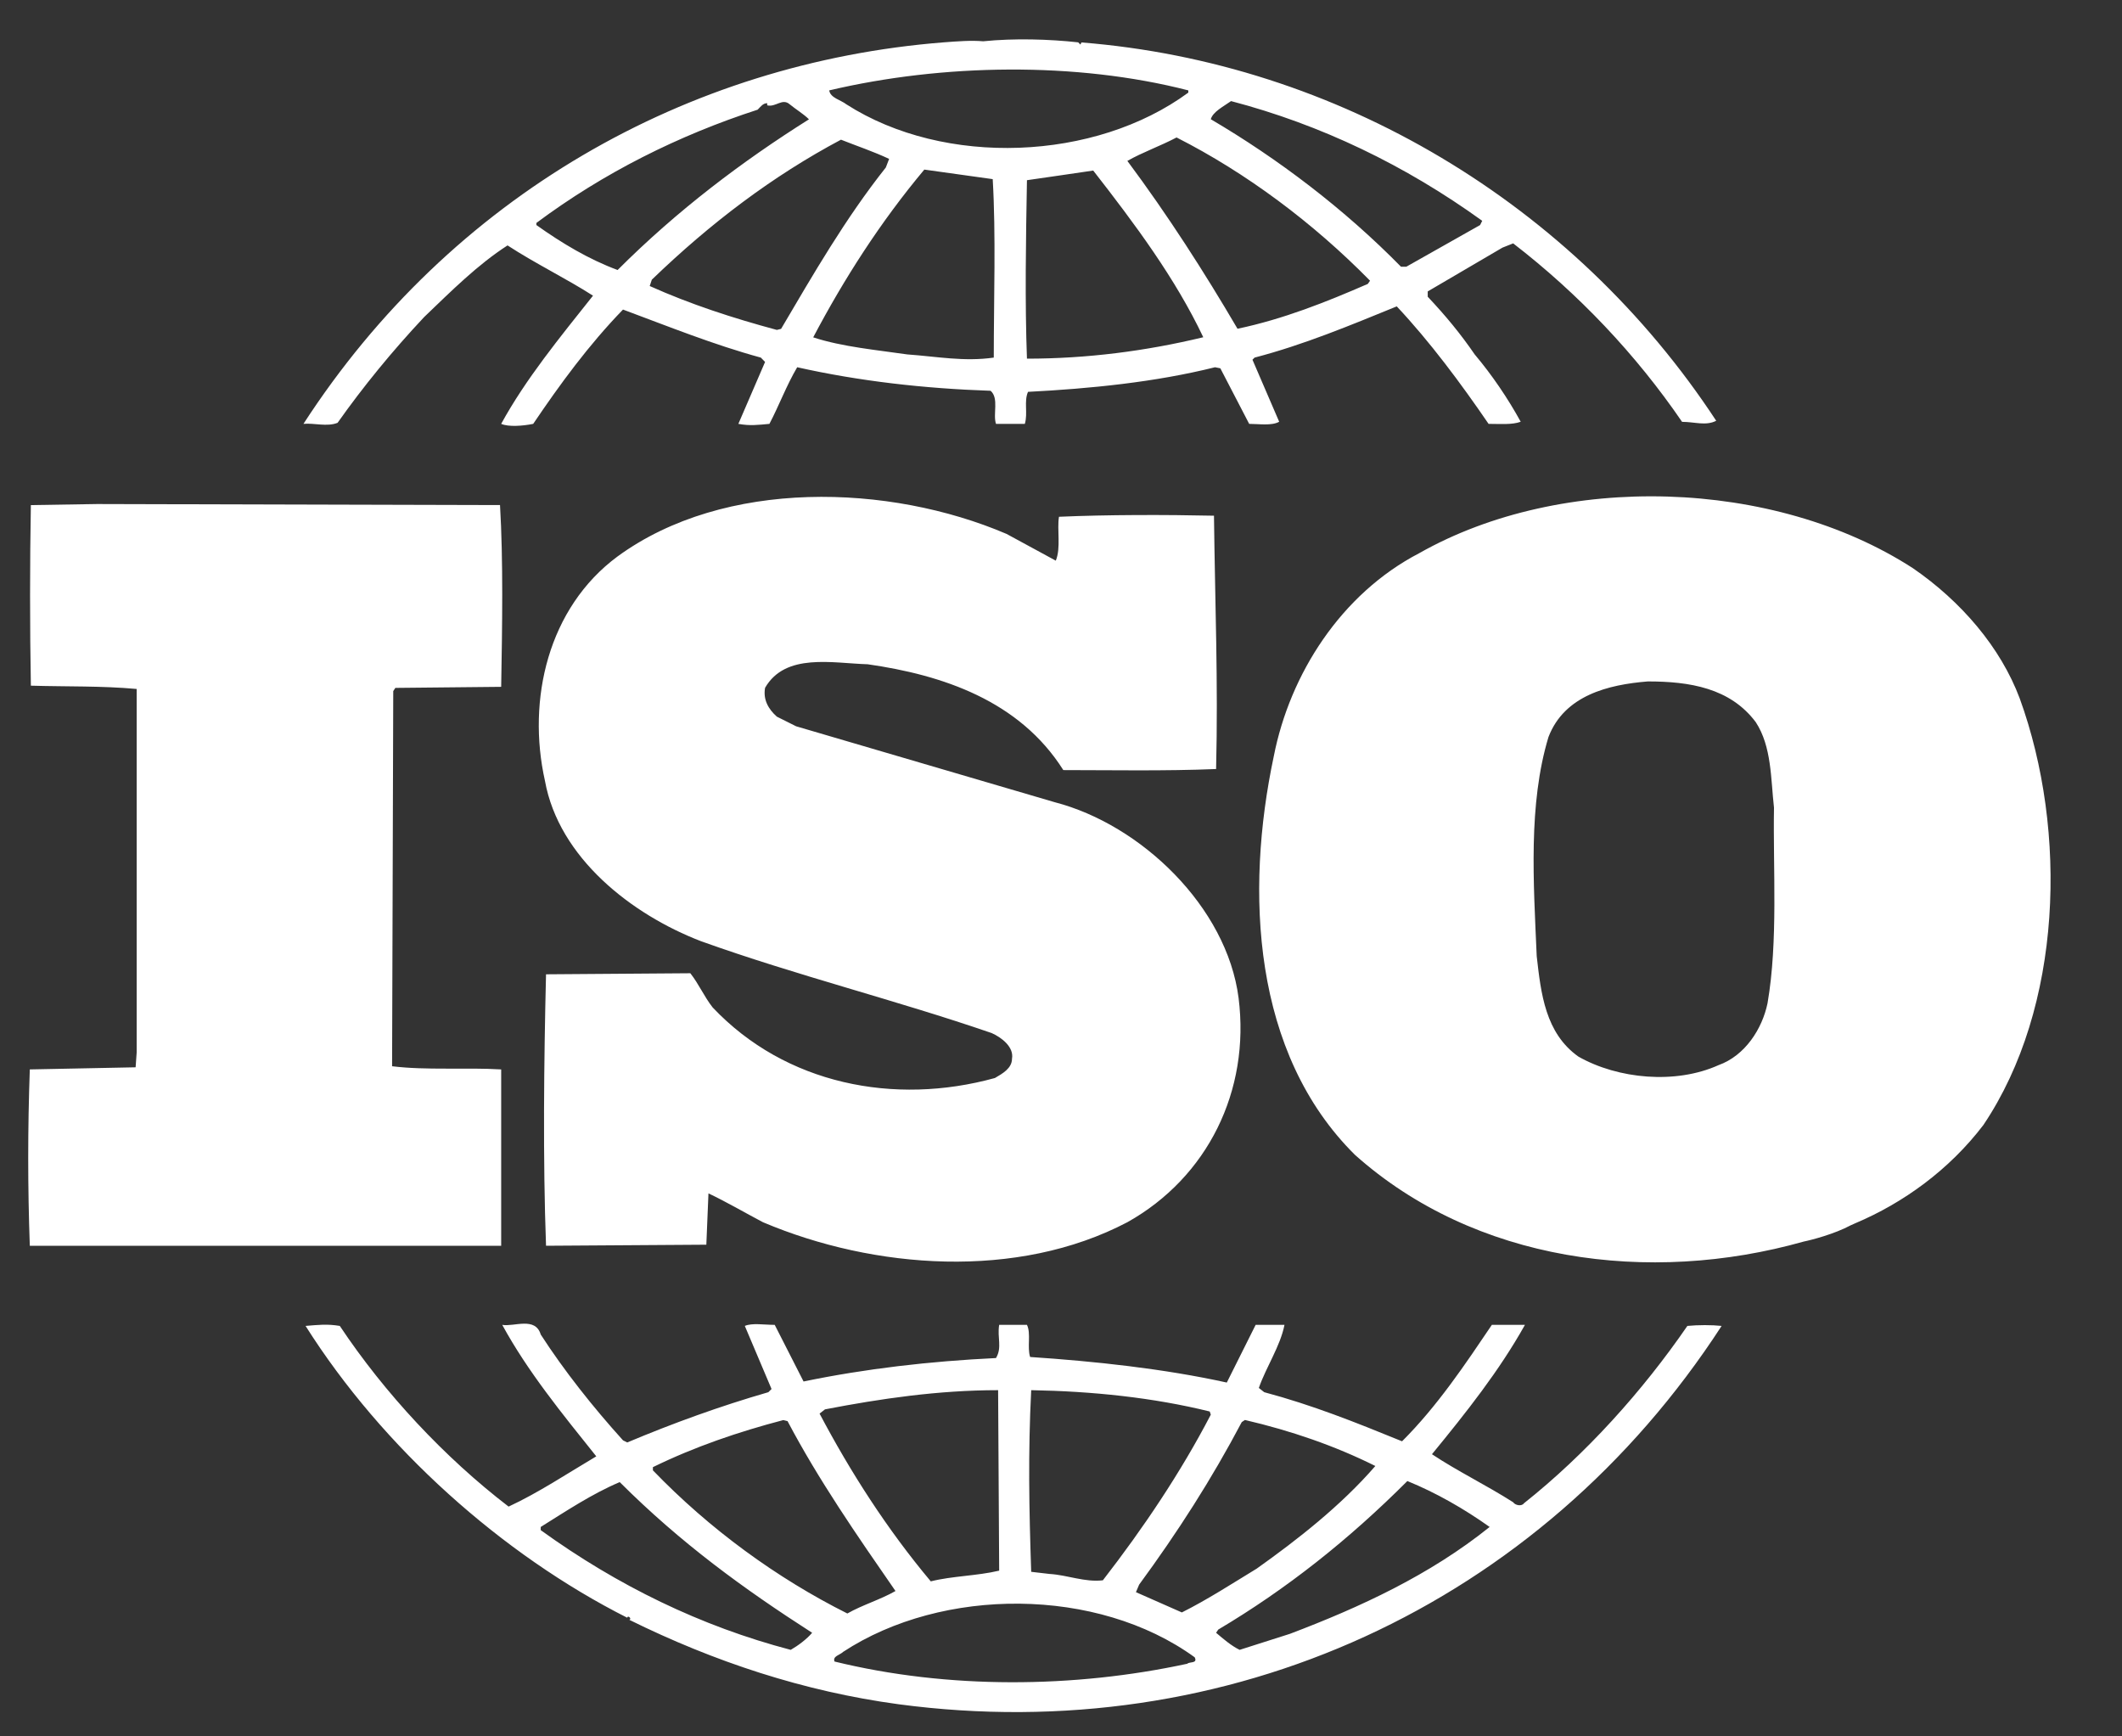 <?xml version="1.0" encoding="UTF-8"?> <svg xmlns="http://www.w3.org/2000/svg" width="22" height="18" viewBox="0 0 22 18" fill="none"><rect x="0" y="0" width="22" height="18" fill="#333333" stroke="none"/><path fill-rule="evenodd" clip-rule="evenodd" d="M12.386 17.18C12.42 17.247 12.331 17.224 12.309 17.247C11.134 17.501 9.827 17.512 8.652 17.224C8.63 17.168 8.708 17.157 8.741 17.124C9.772 16.448 11.378 16.449 12.386 17.18ZM8.42 16.926C8.364 16.992 8.276 17.058 8.198 17.103C7.268 16.859 6.403 16.438 5.606 15.862V15.829C5.872 15.663 6.137 15.486 6.425 15.364C7.057 15.995 7.711 16.471 8.42 16.926ZM15.444 15.829C14.824 16.327 14.104 16.66 13.373 16.937L12.852 17.103C12.763 17.059 12.686 16.992 12.608 16.926L12.63 16.893C13.339 16.472 13.982 15.962 14.591 15.353C14.89 15.475 15.178 15.64 15.444 15.829ZM14.259 15.197C13.904 15.607 13.45 15.962 13.029 16.261C12.774 16.416 12.519 16.582 12.253 16.715L11.777 16.505L11.81 16.427C12.209 15.884 12.564 15.33 12.874 14.742L12.907 14.72C13.384 14.831 13.838 14.987 14.259 15.197ZM8.165 14.732C8.486 15.341 8.885 15.917 9.284 16.493C9.129 16.582 8.941 16.637 8.785 16.726C8.054 16.36 7.356 15.851 6.769 15.242V15.209C7.201 14.998 7.655 14.843 8.121 14.721L8.165 14.732ZM12.542 14.632L12.553 14.665C12.242 15.263 11.855 15.839 11.434 16.382C11.245 16.404 11.068 16.327 10.88 16.316L10.691 16.294C10.669 15.64 10.658 15.064 10.691 14.411C11.323 14.422 11.954 14.487 12.542 14.632ZM10.359 16.282C10.126 16.337 9.871 16.337 9.65 16.393C9.195 15.85 8.819 15.263 8.497 14.654L8.553 14.61C9.129 14.499 9.727 14.411 10.348 14.411L10.359 16.282ZM8.032 13.734C7.921 13.734 7.799 13.712 7.722 13.745L7.999 14.399L7.966 14.432C7.467 14.576 6.979 14.753 6.503 14.953L6.459 14.931C6.148 14.587 5.849 14.21 5.606 13.834C5.55 13.646 5.328 13.756 5.207 13.734C5.473 14.221 5.827 14.653 6.182 15.097C5.883 15.274 5.583 15.474 5.273 15.618C4.608 15.108 3.988 14.443 3.523 13.745C3.39 13.723 3.301 13.734 3.168 13.745C3.966 15.008 5.207 16.116 6.503 16.77C6.503 16.77 6.503 16.759 6.514 16.759C6.525 16.759 6.547 16.781 6.525 16.792C7.4 17.224 8.331 17.534 9.317 17.667C12.719 18.121 15.965 16.648 17.849 13.745C17.749 13.734 17.605 13.734 17.494 13.745C17.029 14.421 16.442 15.074 15.799 15.584C15.777 15.617 15.71 15.606 15.688 15.573C15.411 15.396 15.112 15.252 14.846 15.075C15.201 14.642 15.544 14.21 15.81 13.734H15.467C15.19 14.144 14.902 14.576 14.536 14.941C14.048 14.742 13.605 14.565 13.107 14.432L13.051 14.388C13.129 14.166 13.273 13.956 13.317 13.734H13.018L12.719 14.332C12.065 14.188 11.345 14.111 10.68 14.067C10.647 13.967 10.691 13.823 10.647 13.734H10.359C10.337 13.867 10.392 13.967 10.326 14.078C9.639 14.111 8.974 14.188 8.331 14.321L8.032 13.734ZM1.007 5.225L0.32 5.236C0.309 5.823 0.309 6.51 0.32 7.108C0.697 7.119 1.052 7.109 1.417 7.142V10.909L1.406 11.064L0.309 11.086C0.287 11.706 0.287 12.304 0.309 12.914H5.196V11.086C4.83 11.064 4.42 11.097 4.065 11.053L4.077 7.164L4.099 7.131L5.196 7.12C5.207 6.488 5.218 5.812 5.184 5.236L1.007 5.225ZM19.832 5.89C18.392 4.959 16.198 4.893 14.713 5.735C13.904 6.156 13.373 6.987 13.206 7.84C12.907 9.247 12.985 10.92 14.048 11.972C15.289 13.08 17.095 13.324 18.702 12.87C18.778 12.855 19.02 12.792 19.187 12.702L19.234 12.681C19.732 12.471 20.209 12.127 20.563 11.662C21.383 10.443 21.439 8.615 20.94 7.241C20.741 6.709 20.331 6.233 19.832 5.89ZM10.436 5.535C9.218 5.014 7.511 4.959 6.403 5.768C5.683 6.3 5.461 7.252 5.65 8.095C5.794 8.892 6.547 9.48 7.268 9.757C8.254 10.111 9.284 10.366 10.281 10.709C10.381 10.753 10.514 10.853 10.492 10.975C10.492 11.075 10.392 11.13 10.315 11.175C9.273 11.463 8.143 11.241 7.389 10.444C7.301 10.333 7.245 10.2 7.157 10.089L5.661 10.1C5.639 10.997 5.628 12.028 5.661 12.914L7.323 12.903L7.345 12.371C7.533 12.46 7.722 12.571 7.91 12.67C9.062 13.158 10.547 13.269 11.688 12.67C12.519 12.205 12.963 11.308 12.841 10.344C12.719 9.402 11.832 8.549 10.935 8.316L8.254 7.529L8.054 7.429C7.966 7.351 7.91 7.252 7.932 7.13C8.143 6.765 8.63 6.875 8.996 6.886C9.772 6.997 10.569 7.263 11.024 7.983C11.511 7.983 12.076 7.994 12.608 7.972C12.63 7.064 12.597 6.266 12.586 5.346C12.087 5.335 11.478 5.335 10.979 5.357C10.957 5.49 11.001 5.679 10.946 5.812L10.436 5.535ZM11.334 1.768C11.766 2.322 12.187 2.887 12.475 3.496C11.877 3.64 11.267 3.718 10.647 3.718C10.625 3.131 10.636 2.477 10.647 1.868C10.868 1.835 11.112 1.802 11.334 1.768ZM10.292 1.857C10.326 2.433 10.303 3.098 10.303 3.707C9.993 3.751 9.716 3.696 9.406 3.674C9.107 3.63 8.73 3.596 8.431 3.497C8.752 2.888 9.129 2.3 9.583 1.758L10.292 1.857ZM9.218 1.647L9.184 1.736C8.763 2.267 8.431 2.844 8.098 3.409L8.054 3.42C7.6 3.298 7.157 3.154 6.736 2.965L6.758 2.899C7.367 2.312 8.01 1.825 8.719 1.448C8.885 1.514 9.051 1.569 9.218 1.647ZM14.204 2.91L14.181 2.943C13.749 3.131 13.306 3.308 12.83 3.408C12.486 2.821 12.109 2.233 11.688 1.668C11.844 1.579 12.032 1.513 12.198 1.425C12.918 1.79 13.616 2.311 14.204 2.91ZM8.387 1.237C7.7 1.669 7.024 2.178 6.403 2.799C6.104 2.688 5.827 2.522 5.561 2.333V2.311C6.259 1.791 7.035 1.403 7.855 1.137C7.888 1.104 7.91 1.07 7.954 1.07V1.092C8.043 1.114 8.11 1.014 8.187 1.081C8.254 1.136 8.331 1.181 8.387 1.237ZM15.367 2.289L15.345 2.333L14.58 2.765H14.525C13.938 2.167 13.251 1.646 12.553 1.236C12.575 1.158 12.686 1.103 12.763 1.048C13.694 1.292 14.569 1.713 15.367 2.289ZM12.32 0.937V0.96C11.356 1.669 9.794 1.735 8.774 1.081C8.719 1.037 8.608 1.015 8.597 0.937C9.772 0.66 11.157 0.638 12.32 0.937ZM11.179 0.439C10.88 0.406 10.514 0.395 10.193 0.428C10.071 0.417 9.927 0.428 9.783 0.439C7.124 0.649 4.675 2.034 3.146 4.394C3.257 4.383 3.39 4.427 3.5 4.383C3.766 4.007 4.065 3.641 4.398 3.286C4.686 3.01 4.952 2.744 5.262 2.544C5.55 2.732 5.872 2.888 6.148 3.065C5.805 3.497 5.45 3.929 5.196 4.394C5.273 4.427 5.417 4.416 5.528 4.394C5.805 3.984 6.104 3.575 6.459 3.209C6.935 3.386 7.4 3.574 7.888 3.707L7.932 3.752L7.655 4.394C7.777 4.416 7.855 4.405 7.977 4.394C8.076 4.206 8.154 3.995 8.265 3.807C8.907 3.951 9.583 4.028 10.27 4.051C10.359 4.128 10.292 4.294 10.326 4.394H10.625C10.658 4.283 10.614 4.161 10.658 4.062C11.301 4.029 11.976 3.962 12.597 3.807L12.652 3.818L12.951 4.394C13.051 4.394 13.184 4.416 13.262 4.372L12.985 3.729L13.007 3.707C13.517 3.574 13.993 3.375 14.481 3.176C14.824 3.541 15.145 3.973 15.433 4.394C15.555 4.394 15.677 4.405 15.766 4.372C15.633 4.129 15.467 3.885 15.289 3.674C15.145 3.464 14.99 3.275 14.802 3.076V3.021L15.577 2.567L15.688 2.523C16.364 3.044 16.962 3.675 17.439 4.373C17.572 4.373 17.683 4.417 17.793 4.362C16.309 2.102 13.86 0.65 11.212 0.44L11.201 0.462L11.179 0.44V0.439ZM18.203 7.486C18.369 7.74 18.358 8.073 18.392 8.372C18.381 9.004 18.436 9.757 18.325 10.4C18.27 10.665 18.093 10.943 17.816 11.042C17.372 11.242 16.774 11.186 16.364 10.953C16.021 10.709 15.976 10.3 15.932 9.912C15.899 9.147 15.843 8.338 16.054 7.64C16.22 7.208 16.674 7.097 17.084 7.064C17.516 7.064 17.937 7.131 18.203 7.486Z" fill="white"></path></svg> 
